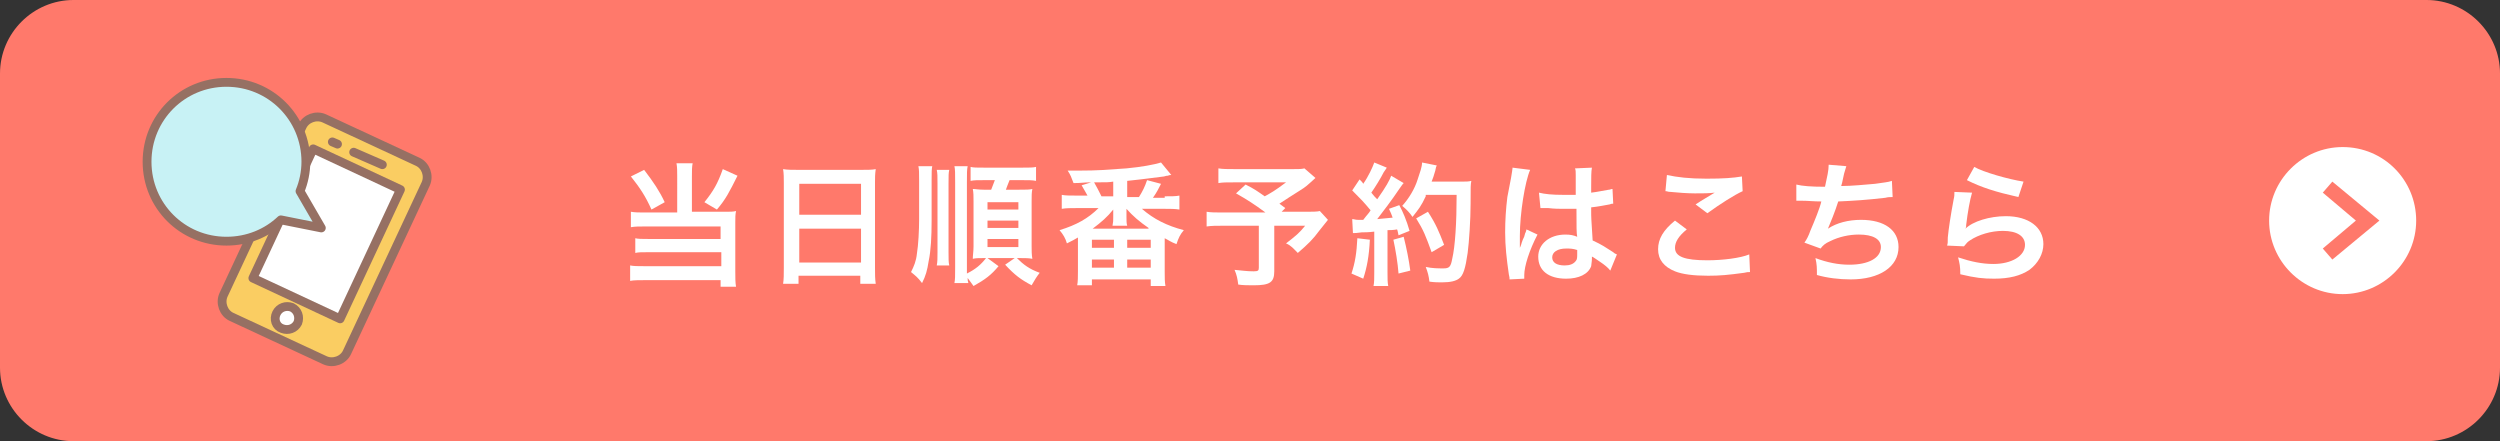 <?xml version="1.0" encoding="utf-8"?>
<!-- Generator: Adobe Illustrator 26.0.0, SVG Export Plug-In . SVG Version: 6.00 Build 0)  -->
<svg version="1.0" id="レイヤー_1" xmlns="http://www.w3.org/2000/svg" xmlns:xlink="http://www.w3.org/1999/xlink" x="0px"
	 y="0px" width="340px" height="60px" viewBox="0 0 340 60" enable-background="new 0 0 340 60" xml:space="preserve">
<rect x="0" y="0" width="340" height="60" fill="#333333" stroke="none"/>
<g>
	<path fill="#FF796B" d="M340,50c0,5.5-4.5,10-10,10H10C4.5,60,0,55.5,0,50V10C0,4.5,4.5,0,10,0h320c5.5,0,10,4.5,10,10V50z"/>
</g>
<g>
	<rect x="19" y="10" fill="none" width="40" height="40"/>
	<g>
		
			<path fill="#FACD62" stroke="#967063" stroke-width="1.2" stroke-linecap="round" stroke-linejoin="round" stroke-miterlimit="10" d="
			M47.2,47.9c-0.5,1.1-1.9,1.6-3,1.1l-12.7-5.9c-1.1-0.5-1.6-1.9-1.1-3l10.7-22.9c0.5-1.1,1.9-1.6,3-1.1L56.8,22
			c1.1,0.5,1.6,1.9,1.1,3L47.2,47.9z"/>
		
			<rect x="34.7" y="25.3" transform="matrix(0.423 -0.906 0.906 0.423 -3.212 58.558)" fill="#FFFFFF" stroke="#967063" stroke-width="1.2" stroke-linecap="round" stroke-linejoin="round" stroke-miterlimit="10" width="19.4" height="13.1"/>
		
			<path fill="#FFFFFF" stroke="#967063" stroke-width="1.2" stroke-linecap="round" stroke-linejoin="round" stroke-miterlimit="10" d="
			M37.6,42.6c0.4-0.8,1.3-1.1,2.1-0.8c0.8,0.4,1.1,1.3,0.8,2.1c-0.4,0.8-1.3,1.1-2.1,0.8C37.5,44.4,37.2,43.4,37.6,42.6z"/>
		
			<line fill="#FFFFFF" stroke="#967063" stroke-width="1.2" stroke-linecap="round" stroke-linejoin="round" stroke-miterlimit="10" x1="48.1" y1="20.7" x2="52" y2="22.4"/>
		
			<line fill="#FFFFFF" stroke="#967063" stroke-width="1.2" stroke-linecap="round" stroke-linejoin="round" stroke-miterlimit="10" x1="45.2" y1="19.3" x2="45.9" y2="19.6"/>
	</g>
	<g>
		<g>
			<path fill="#C8F2F5" d="M43.7,31l-2.9-5c0.5-1.2,0.8-2.6,0.8-4c0-6-4.8-10.8-10.8-10.8c-6,0-10.8,4.8-10.8,10.8
				c0,6,4.8,10.8,10.8,10.8c2.9,0,5.5-1.1,7.4-2.9L43.7,31z"/>
		</g>
		<g>
			
				<path fill="none" stroke="#967063" stroke-width="1.2" stroke-linecap="round" stroke-linejoin="round" stroke-miterlimit="10" d="
				M43.7,31l-2.9-5c0.5-1.2,0.8-2.6,0.8-4c0-6-4.8-10.8-10.8-10.8c-6,0-10.8,4.8-10.8,10.8c0,6,4.8,10.8,10.8,10.8
				c2.9,0,5.5-1.1,7.4-2.9L43.7,31z"/>
		</g>
	</g>
</g>
<g>
	<path fill="#FFFFFF" d="M92.1,24c0-0.7,0-1.3-0.1-1.8h2.2c-0.1,0.5-0.1,1-0.1,1.8v4.8h4.6c0.6,0,1,0,1.4-0.1
		c-0.1,0.5-0.1,0.9-0.1,1.5v6.7c0,0.9,0,1.5,0.1,2.1h-2.1v-0.9H87.7c-0.8,0-1.5,0-2,0.1v-2.1c0.5,0.1,1,0.1,1.9,0.1h10.5v-1.9h-10
		c-0.8,0-1.3,0-1.7,0.1v-2c0.4,0.1,0.9,0.1,1.7,0.1h9.9v-1.7H87.7c-0.8,0-1.3,0-1.9,0.1v-2.1c0.6,0.1,1.1,0.1,1.9,0.1h4.4V24z
		 M87.6,23.1c1.3,1.7,2.1,2.9,2.8,4.4l-1.8,1c-0.8-1.8-1.6-3-2.8-4.5L87.6,23.1z M100.3,23.9c-1.1,2.2-1.6,3.2-2.8,4.6l-1.7-1
		C97,26,97.6,25,98.3,23L100.3,23.9z"/>
	<path fill="#FFFFFF" d="M106.6,24.9c0-0.7,0-1.3-0.1-1.9c0.6,0.1,1.2,0.1,2,0.1h8.7c0.8,0,1.4,0,1.9-0.1c-0.1,0.7-0.1,1.2-0.1,1.8
		v11.6c0,0.9,0,1.5,0.1,2.2H117v-1.1h-8.4v1.1h-2.1c0.1-0.6,0.1-1.3,0.1-2.2V24.9z M108.7,29.2h8.4V25h-8.4V29.2z M108.7,35.7h8.4
		v-4.6h-8.4V35.7z"/>
	<path fill="#FFFFFF" d="M126.8,22.5c-0.1,0.5-0.1,0.9-0.1,2V30c0,2.2-0.1,4.1-0.4,5.5c-0.2,1.3-0.4,2-0.9,3c-0.6-0.8-0.9-1-1.5-1.5
		c0.4-0.8,0.7-1.5,0.8-2.5c0.2-1.2,0.3-3.2,0.3-4.7v-5.2c0-1.2,0-1.5-0.1-2H126.8z M129.1,23.1c-0.1,0.4-0.1,0.8-0.1,1.9v9.3
		c0,0.9,0,1.4,0.1,1.8h-1.7c0.1-0.5,0.1-1,0.1-1.8V25c0-1.1,0-1.4-0.1-1.9H129.1z M135.8,36.2c-1,1.2-1.8,1.8-3.4,2.7
		c-0.3-0.4-0.5-0.7-0.8-1.1c0,0.3,0,0.4,0.1,0.7h-1.9c0.1-0.5,0.1-0.9,0.1-2.2V24.8c0-1.2,0-1.8-0.1-2.2h1.8
		c-0.1,0.5-0.1,0.9-0.1,2.2v11.4c0,0.6,0,0.8,0,1c1.2-0.6,1.9-1.2,2.6-2.1h-0.4c-0.6,0-1,0-1.4,0.1c0-0.5,0.1-1,0.1-1.7v-6.1
		c0-0.7,0-1.2-0.1-1.7c0.4,0,0.7,0.1,1.5,0.1h1c0.2-0.5,0.3-0.8,0.5-1.3h-1.4c-1,0-1.4,0-1.9,0.1v-1.9c0.4,0.1,0.8,0.1,1.9,0.1h5.1
		c1,0,1.5,0,1.9-0.1v1.9c-0.5-0.1-1-0.1-1.9-0.1h-1.7c-0.2,0.5-0.4,1-0.5,1.3h1.8c1,0,1.4,0,1.8-0.1c-0.1,0.5-0.1,0.9-0.1,1.7v6.1
		c0,0.6,0,1.1,0.1,1.7c-0.5-0.1-1-0.1-1.6-0.1h-0.5c0.9,0.9,1.7,1.5,3.1,2c-0.4,0.5-0.7,1-1.1,1.7c-1.5-0.8-2.3-1.4-3.6-2.8l1.3-0.9
		h-3.7L135.8,36.2z M134.3,28.5h4.2v-1h-4.2V28.5z M134.3,31h4.2v-1h-4.2V31z M134.3,33.6h4.2v-1.1h-4.2V33.6z"/>
	<path fill="#FFFFFF" d="M158.4,26.7c0.9,0,1.5,0,2-0.1v1.9c-0.6-0.1-1.2-0.1-2-0.1h-3.1c1.6,1.4,3.4,2.3,5.7,2.9
		c-0.5,0.6-0.7,1-1,1.9c-0.8-0.3-1-0.5-1.6-0.8V37c0,0.8,0,1.3,0.1,1.9h-2V38h-8v0.8h-2c0.1-0.5,0.1-1.2,0.1-1.9v-4.3
		c0-0.1,0-0.1,0-0.3c-0.5,0.3-0.7,0.4-1.5,0.8c-0.2-0.7-0.5-1.2-1-1.8c2.3-0.7,3.9-1.6,5.3-3h-3c-0.8,0-1.4,0-2,0.1v-1.9
		c0.5,0.1,1.1,0.1,2,0.1h1.5c-0.2-0.4-0.3-0.5-0.8-1.4l1.3-0.4c-1.1,0-1.3,0.1-2.4,0.1c-0.3-0.8-0.4-1.1-0.8-1.7c0.8,0,1.2,0,1.7,0
		c2.3,0,3.5-0.1,6.3-0.3c2.1-0.2,3.7-0.5,4.7-0.8l1.4,1.7c-0.2,0-0.2,0-0.5,0.1c-0.1,0-0.2,0-0.5,0.1c-1,0.1-2.1,0.3-5,0.6v2.2h1.6
		c0.5-0.8,0.8-1.4,1.1-2.3l1.9,0.5c-0.3,0.6-0.6,1.2-1.1,1.9H158.4z M148.5,33.7h3v-1.1h-3V33.7z M148.5,36.4h3v-1.1h-3V36.4z
		 M156.2,31c-1.3-0.9-2.1-1.6-3-2.6c0,0.2,0,0.3,0,0.3c0,0.2,0,0.2,0,0.3v0.5c0,0.5,0,0.9,0.1,1.2h-2c0.1-0.5,0.1-0.7,0.1-1.1v-0.5
		c0-0.1,0-0.3,0-0.6c-0.8,1-1.6,1.7-2.8,2.6H156.2z M151.4,24.7c-0.7,0.1-0.7,0.1-2.6,0.1c0.3,0.5,0.7,1.3,1,1.9h1.6V24.7z
		 M153.3,36.4h3.2v-1.1h-3.2V36.4z M153.3,33.7h3.2v-1.1h-3.2V33.7z"/>
	<path fill="#FFFFFF" d="M178.9,24.2c-1.2,1.1-1.3,1.2-2.1,1.7c-1.1,0.7-1.9,1.2-2.8,1.8c0.4,0.3,0.4,0.3,0.8,0.6l-0.5,0.5h3.2
		c1,0,1.6,0,2-0.1l1.1,1.2c0,0-0.4,0.5-1.2,1.5c-0.8,1.1-1.5,1.8-2.9,3c-0.6-0.6-0.9-1-1.6-1.3c1.3-1,1.8-1.4,2.6-2.4h-4.2v6.2
		c0,1.5-0.6,1.9-2.8,1.9c-0.6,0-1.5,0-2.1-0.1c-0.1-0.8-0.2-1.3-0.5-2c1.1,0.1,1.7,0.2,2.6,0.2c0.6,0,0.7-0.1,0.7-0.5v-5.7h-4.8
		c-1,0-1.6,0-2.3,0.1v-2c0.6,0.1,1.2,0.1,2.4,0.1h5.6c-1.5-1.1-2.4-1.7-4-2.6l1.3-1.2c1.2,0.6,1.6,0.9,2.6,1.6
		c0.9-0.5,1.3-0.7,2.9-1.9h-7c-1.2,0-1.6,0-2.2,0.1v-2c0.6,0.1,1.2,0.1,2.2,0.1h8c0.8,0,1.1,0,1.5-0.1L178.9,24.2z"/>
	<path fill="#FFFFFF" d="M186.3,32.6c-0.1,2.2-0.4,3.8-0.9,5.3l-1.6-0.7c0.5-1.5,0.7-2.8,0.8-4.8L186.3,32.6z M183.9,29.8
		c0.3,0,0.4,0.1,0.8,0.1c0.1,0,0.3,0,0.7,0c0.6-0.8,0.7-0.8,1-1.3c-1-1.2-1.2-1.4-2.5-2.7l1-1.5c0.3,0.3,0.4,0.4,0.5,0.6
		c0.7-1,1.3-2.3,1.5-2.9l1.7,0.7c-0.1,0.2-0.2,0.3-0.4,0.6c-0.4,0.8-1.2,2.1-1.7,2.8c0.3,0.4,0.5,0.6,0.8,0.9
		c1.2-1.7,1.7-2.6,1.9-3.2l1.7,1c-0.2,0.2-0.3,0.4-0.6,0.8c-1,1.5-2.3,3.2-3,4.1c1.1-0.1,1.1-0.1,2.1-0.2c-0.2-0.5-0.2-0.6-0.5-1.2
		l1.4-0.5c0.5,0.9,1,2.1,1.4,3.5l-1.5,0.6c-0.1-0.4-0.1-0.6-0.2-0.8c-0.5,0.1-1,0.1-1.3,0.1V37c0,0.9,0,1.4,0.1,1.9h-2
		c0.1-0.5,0.1-1,0.1-1.9v-5.5c-0.8,0.1-1.3,0.1-1.7,0.1c-0.8,0.1-0.8,0.1-1.2,0.1L183.9,29.8z M190.9,32.2c0.4,1.6,0.7,3.1,0.9,4.6
		l-1.6,0.4c-0.1-1.4-0.4-3.2-0.7-4.6L190.9,32.2z M193.9,26.7c-0.6,1.3-1,1.8-1.8,2.8c-0.4-0.6-0.8-1-1.4-1.5c0.9-1,1.7-2.3,2.1-3.6
		c0.3-0.9,0.6-1.7,0.6-2.3l2,0.4c-0.1,0.2-0.1,0.2-0.2,0.7c-0.2,0.7-0.3,1-0.5,1.5h3.9c0.8,0,1.1,0,1.5-0.1
		c-0.1,0.6-0.1,0.6-0.1,3.1c0,2.1-0.2,5.2-0.4,6.7c-0.3,2.1-0.6,3.1-1.2,3.5c-0.4,0.3-1.1,0.5-2.3,0.5c-0.5,0-1,0-1.7-0.1
		c-0.1-0.8-0.2-1.2-0.5-2c0.9,0.2,1.7,0.2,2.4,0.2c0.8,0,1-0.2,1.2-1.3c0.4-1.7,0.6-4.9,0.6-8.7H193.9z M194.7,34.3
		c-0.8-2.2-1.1-3-2.1-4.6l1.6-0.9c1.1,1.7,1.5,2.7,2.2,4.5L194.7,34.3z"/>
	<path fill="#FFFFFF" d="M205.3,38c0-0.2,0-0.3-0.1-0.7c-0.3-2.1-0.5-3.8-0.5-5.7c0-1.6,0.1-3.2,0.3-4.8c0.1-0.5,0.1-0.5,0.5-2.6
		c0.1-0.6,0.2-1.2,0.2-1.3c0,0,0,0,0-0.1l2.4,0.3c-0.7,1.6-1.4,5.9-1.4,9c0,0.6,0,0.6,0,0.9c0,0.1,0,0.1,0,0.3c0,0.1,0,0.2,0,0.4h0
		c0.1-0.2,0.1-0.2,0.2-0.5c0-0.1,0.1-0.3,0.2-0.6c0.2-0.4,0.2-0.4,0.3-0.8c0-0.1,0.1-0.1,0.2-0.6l1.5,0.7c-1.1,2.1-1.8,4.3-1.8,5.5
		c0,0.1,0,0.1,0,0.5L205.3,38z M209.3,26.2c0.8,0.2,1.8,0.3,3.3,0.3c0.6,0,1,0,1.7,0c0-1.1,0-2,0-2.7c0-0.4,0-0.7-0.1-0.9l2.3-0.1
		c-0.1,0.5-0.1,1.4-0.1,2.6c0,0.2,0,0.5,0,0.8c0.9-0.1,1.7-0.3,2.4-0.4c0.1,0,0.1,0,0.4-0.1l0.1,0l0.1,2c-0.2,0-0.2,0-0.5,0.1
		c-0.6,0.1-1.5,0.3-2.5,0.4c0,0.2,0,0.2,0,0.4c0,1,0,1,0.2,4.1c1.3,0.6,1.7,0.9,2.8,1.6c0.2,0.2,0.3,0.2,0.5,0.3l-0.9,2.2
		c-0.3-0.4-0.8-0.8-1.4-1.2c-0.6-0.4-1-0.7-1.1-0.7c0,0.1,0,0.1,0,0.3c0,0.4-0.1,0.8-0.1,1c-0.4,1.1-1.7,1.7-3.4,1.7
		c-2.4,0-3.8-1.1-3.8-3c0-1.7,1.5-3,3.7-3c0.7,0,1.1,0.1,1.6,0.3c-0.1-0.5-0.1-1.3-0.1-3.8c-0.7,0-1.2,0-1.6,0c-0.7,0-1.4,0-2.2-0.1
		c-0.3,0-0.5,0-0.5,0c-0.2,0-0.3,0-0.3,0c-0.1,0-0.1,0-0.2,0c0,0-0.1,0-0.1,0L209.3,26.2z M213,33.8c-1.2,0-1.9,0.5-1.9,1.2
		c0,0.7,0.6,1.1,1.7,1.1c0.7,0,1.2-0.2,1.5-0.6c0.2-0.2,0.2-0.5,0.2-1c0-0.2,0-0.5,0-0.5C213.9,33.8,213.5,33.8,213,33.8z"/>
	<path fill="#FFFFFF" d="M229.4,31.2c-1.1,0.9-1.6,1.7-1.6,2.5c0,1.2,1.3,1.7,4.4,1.7c2.1,0,4.5-0.3,5.7-0.8L238,37
		c-0.3,0-0.4,0-0.8,0.1c-2.2,0.3-3.3,0.4-4.9,0.4c-2,0-3.5-0.2-4.5-0.6c-1.5-0.6-2.3-1.6-2.3-3c0-1.4,0.7-2.6,2.3-3.9L229.4,31.2z
		 M226.7,23.8c1.4,0.3,3,0.5,5.4,0.5c2.3,0,3.6-0.1,4.8-0.3l0.1,2c-1.1,0.5-3,1.7-4.8,3l-1.6-1.2c0.9-0.6,1.8-1.1,2.6-1.6
		c-0.8,0.1-1.6,0.1-2.7,0.1c-0.9,0-2.4-0.1-3.3-0.2c-0.4,0-0.4-0.1-0.7-0.1L226.7,23.8z"/>
	<path fill="#FFFFFF" d="M244.3,25.1c0.8,0.2,2,0.3,3.9,0.3c0.3-1.4,0.5-2.2,0.5-3l2.4,0.2c-0.1,0.3-0.1,0.3-0.3,1
		c-0.3,1.4-0.3,1.4-0.4,1.7c1.4,0,3.4-0.2,4.6-0.3c1.3-0.2,1.7-0.2,2.3-0.4l0.1,2.2c-0.4,0-0.6,0-1,0.1c-2.6,0.3-4.2,0.4-6.4,0.5
		c-0.4,1.3-1.1,3-1.4,3.7v0c1.2-0.8,2.8-1.2,4.5-1.2c3.2,0,5.1,1.4,5.1,3.7c0,2.7-2.6,4.4-6.5,4.4c-1.6,0-3.2-0.2-4.6-0.6
		c0-1,0-1.4-0.2-2.3c1.6,0.6,3.1,0.9,4.6,0.9c2.6,0,4.3-0.9,4.3-2.4c0-1.1-1.1-1.7-3-1.7c-1.3,0-2.7,0.3-3.9,0.9
		c-0.7,0.3-1,0.6-1.3,1l-2.2-0.8c0.3-0.4,0.6-1,0.8-1.6c0.6-1.4,1.3-3.1,1.5-4c-1,0-1.8-0.1-2.7-0.1c-0.3,0-0.4,0-0.6,0
		c0,0-0.1,0-0.1,0L244.3,25.1z"/>
	<path fill="#FFFFFF" d="M268.2,26.2c-0.3,1-0.6,2.7-0.8,4.4c0,0.3,0,0.3-0.1,0.5l0,0c1-1,3.3-1.7,5.5-1.7c3.1,0,5.1,1.5,5.1,3.8
		c0,1.3-0.7,2.6-1.9,3.5c-1.2,0.8-2.7,1.2-4.8,1.2c-1.5,0-2.5-0.1-4.6-0.6c0-1.1-0.1-1.5-0.3-2.3c1.8,0.6,3.3,0.9,4.8,0.9
		c2.5,0,4.3-1.1,4.3-2.6c0-1.2-1.1-1.9-3-1.9c-1.6,0-3.3,0.5-4.5,1.3c-0.3,0.2-0.4,0.3-0.8,0.8l-2.3-0.1c0.1-0.3,0.1-0.4,0.1-1.1
		c0.1-1.1,0.4-3.1,0.8-5.2c0.1-0.4,0.1-0.6,0.1-1L268.2,26.2z M268.5,22.7c1.2,0.7,4.7,1.7,6.7,2l-0.7,2.1c-3.1-0.7-5-1.3-7-2.3
		L268.5,22.7z"/>
</g>
<path fill="#FFFFFF" d="M318.6,20c-5.5,0-10,4.5-10,10s4.5,10,10,10c5.5,0,10-4.5,10-10S324.2,20,318.6,20z M317.2,35.3l-1.3-1.5
	l4.5-3.8l-4.5-3.8l1.3-1.5l6.4,5.3L317.2,35.3z"/>
</svg>
